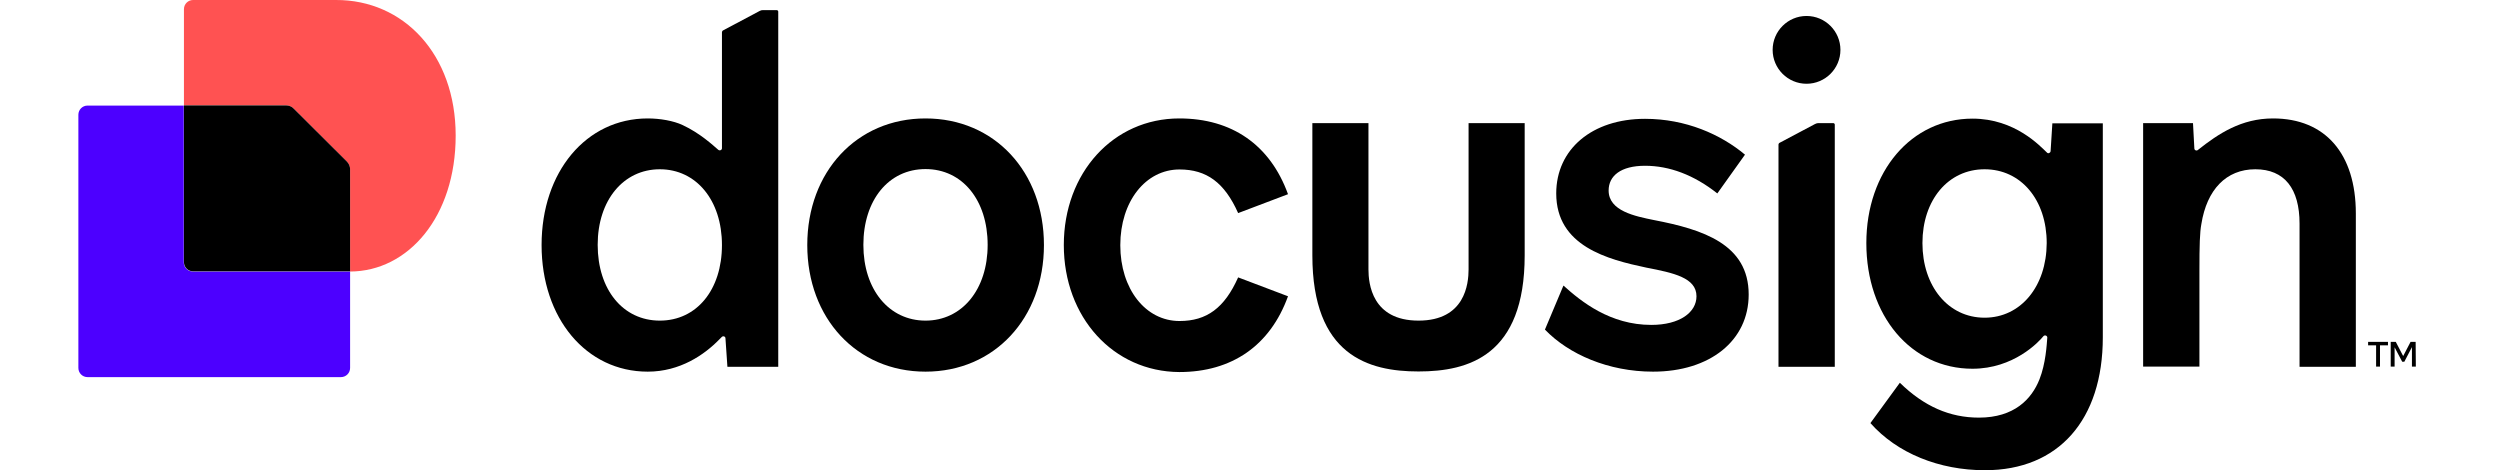 <svg width="319" height="60" viewBox="0 0 319 60" fill="none" xmlns="http://www.w3.org/2000/svg">
<path d="M300.605 27.241V46.802H293.422V28.534C293.422 24.084 291.508 21.599 287.78 21.599C284.052 21.599 281.591 24.209 280.895 28.583C280.696 29.627 280.646 31.243 280.646 34.648V46.777H273.463V15.708H279.826C279.851 15.982 280 18.765 280 18.939C280 19.163 280.274 19.288 280.448 19.138C283.082 17.05 285.99 15.112 290.042 15.112C296.703 15.112 300.605 19.611 300.605 27.241Z" fill="black"/>
<path d="M261.881 15.733L261.657 19.288C261.633 19.511 261.359 19.636 261.21 19.486C260.34 18.666 257.134 15.137 251.691 15.137C243.886 15.137 238.145 21.872 238.145 31.019C238.145 40.29 243.836 47.051 251.691 47.051C256.935 47.051 260.141 43.645 260.738 42.9C260.912 42.701 261.235 42.825 261.235 43.074C261.16 44.018 261.036 46.38 260.241 48.393C259.246 50.928 257.009 53.289 252.511 53.289C248.807 53.289 245.526 51.872 242.42 48.84L238.666 53.985C242.072 57.838 247.44 60 253.281 60C262.676 60 268.319 53.563 268.319 43.049V15.733H261.881ZM253.232 40.538C248.584 40.538 245.303 36.512 245.303 31.019C245.303 25.526 248.584 21.599 253.232 21.599C257.879 21.599 261.16 25.501 261.16 31.019C261.135 36.537 257.855 40.538 253.232 40.538Z" fill="black"/>
<path d="M223.132 37.581C223.132 43.471 218.186 47.423 210.928 47.423C205.237 47.423 200.166 45.211 197.134 42.055L199.495 36.438C201.782 38.501 205.46 41.458 210.705 41.458C214.358 41.458 216.471 39.843 216.471 37.804C216.471 35.443 213.563 34.822 210.083 34.151C205.137 33.107 198.575 31.417 198.575 24.681C198.575 19.039 203.149 15.162 209.909 15.162C215.104 15.162 219.578 17.15 222.66 19.735L219.13 24.681C216.148 22.32 213.016 21.152 209.909 21.152C206.802 21.152 205.261 22.444 205.261 24.308C205.261 26.918 208.617 27.589 211.077 28.086C217.266 29.279 223.132 31.143 223.132 37.581Z" fill="black"/>
<path d="M118.095 15.112C109.321 15.112 103.008 21.922 103.008 31.268C103.008 40.613 109.321 47.423 118.095 47.423C126.869 47.423 133.207 40.613 133.207 31.268C133.207 21.922 126.893 15.112 118.095 15.112ZM118.095 40.911C113.447 40.911 110.166 36.959 110.166 31.243C110.166 25.551 113.372 21.574 118.095 21.574C122.792 21.574 126.024 25.526 126.024 31.243C126.024 36.959 122.743 40.911 118.095 40.911Z" fill="black"/>
<path d="M135.742 31.268C135.742 22.046 142.055 15.112 150.481 15.112C157.167 15.112 162.063 18.467 164.35 24.78L157.987 27.191C156.247 23.289 153.96 21.624 150.506 21.624C146.181 21.624 142.95 25.7 142.95 31.292C142.95 36.86 146.156 40.961 150.506 40.961C153.985 40.961 156.247 39.296 157.987 35.394L164.35 37.804C162.063 44.118 157.167 47.473 150.481 47.473C142.055 47.423 135.742 40.489 135.742 31.268Z" fill="black"/>
<path d="M97.341 1.292C97.216 1.292 97.067 1.317 96.943 1.392L92.27 3.877C92.171 3.927 92.121 4.027 92.121 4.126V18.915C92.121 19.163 91.823 19.263 91.649 19.113C90.953 18.517 89.338 17.001 87.1 15.957C85.932 15.41 84.217 15.112 82.651 15.112C74.797 15.112 69.106 21.922 69.106 31.268C69.106 40.613 74.797 47.423 82.651 47.423C86.777 47.423 89.884 45.261 91.773 43.322C91.897 43.198 91.972 43.123 92.096 42.999C92.27 42.825 92.569 42.925 92.569 43.173L92.817 46.802H99.304V1.491C99.304 1.392 99.23 1.292 99.106 1.292H97.341ZM84.192 40.911C79.495 40.911 76.264 36.959 76.264 31.243C76.264 25.526 79.569 21.599 84.192 21.599C88.84 21.599 92.121 25.551 92.121 31.268C92.121 36.959 88.915 40.911 84.192 40.911Z" fill="black"/>
<path d="M231.582 15.833L227.084 18.219C226.984 18.269 226.935 18.368 226.935 18.467V46.802H234.118V15.907C234.118 15.808 234.043 15.709 233.919 15.709H231.98C231.831 15.733 231.707 15.758 231.582 15.833Z" fill="black"/>
<path d="M230.514 10.688C232.9 10.688 234.839 8.749 234.839 6.363C234.839 3.977 232.9 2.038 230.514 2.038C228.128 2.038 226.189 3.977 226.189 6.363C226.189 8.749 228.128 10.688 230.514 10.688Z" fill="black"/>
<path d="M194.549 15.709V32.585C194.549 45.385 187.39 47.399 181.003 47.399C174.615 47.399 167.457 45.361 167.457 32.585V15.709H174.615V34.375C174.615 36.189 175.062 40.911 181.003 40.911C186.943 40.911 187.39 36.214 187.39 34.375V15.709H194.549Z" fill="black"/>
<path d="M304.706 43.62V44.068H303.687V46.777H303.19V44.068H302.171V43.62H304.706ZM308.26 46.777H307.763V44.291L306.794 46.155H306.521L305.551 44.316V46.777H305.054V43.62H305.7L306.645 45.434L307.589 43.62H308.236L308.26 46.777Z" fill="black"/>
<path d="M44.673 34.648V46.951C44.673 47.598 44.151 48.12 43.505 48.12H11.168C10.522 48.12 10 47.598 10 46.951V14.64C10 13.994 10.522 13.472 11.168 13.472H23.447V33.48C23.447 34.126 23.968 34.648 24.615 34.648H44.673Z" fill="#4C00FF"/>
<path d="M58.144 17.299C58.144 27.639 52.104 34.623 44.672 34.648V21.624C44.672 21.251 44.523 20.878 44.25 20.63L37.489 13.869C37.216 13.596 36.868 13.447 36.495 13.447H23.471V1.168C23.471 0.522 23.993 6.63592e-05 24.639 6.63592e-05H42.858C51.508 -0.025 58.144 6.935 58.144 17.299Z" fill="#FF5252"/>
<path d="M44.25 20.605C44.523 20.878 44.672 21.226 44.672 21.599V34.623H24.639C23.993 34.623 23.471 34.101 23.471 33.455V13.447H36.495C36.868 13.447 37.241 13.596 37.489 13.869L44.25 20.605Z" fill="black"/>
</svg>
